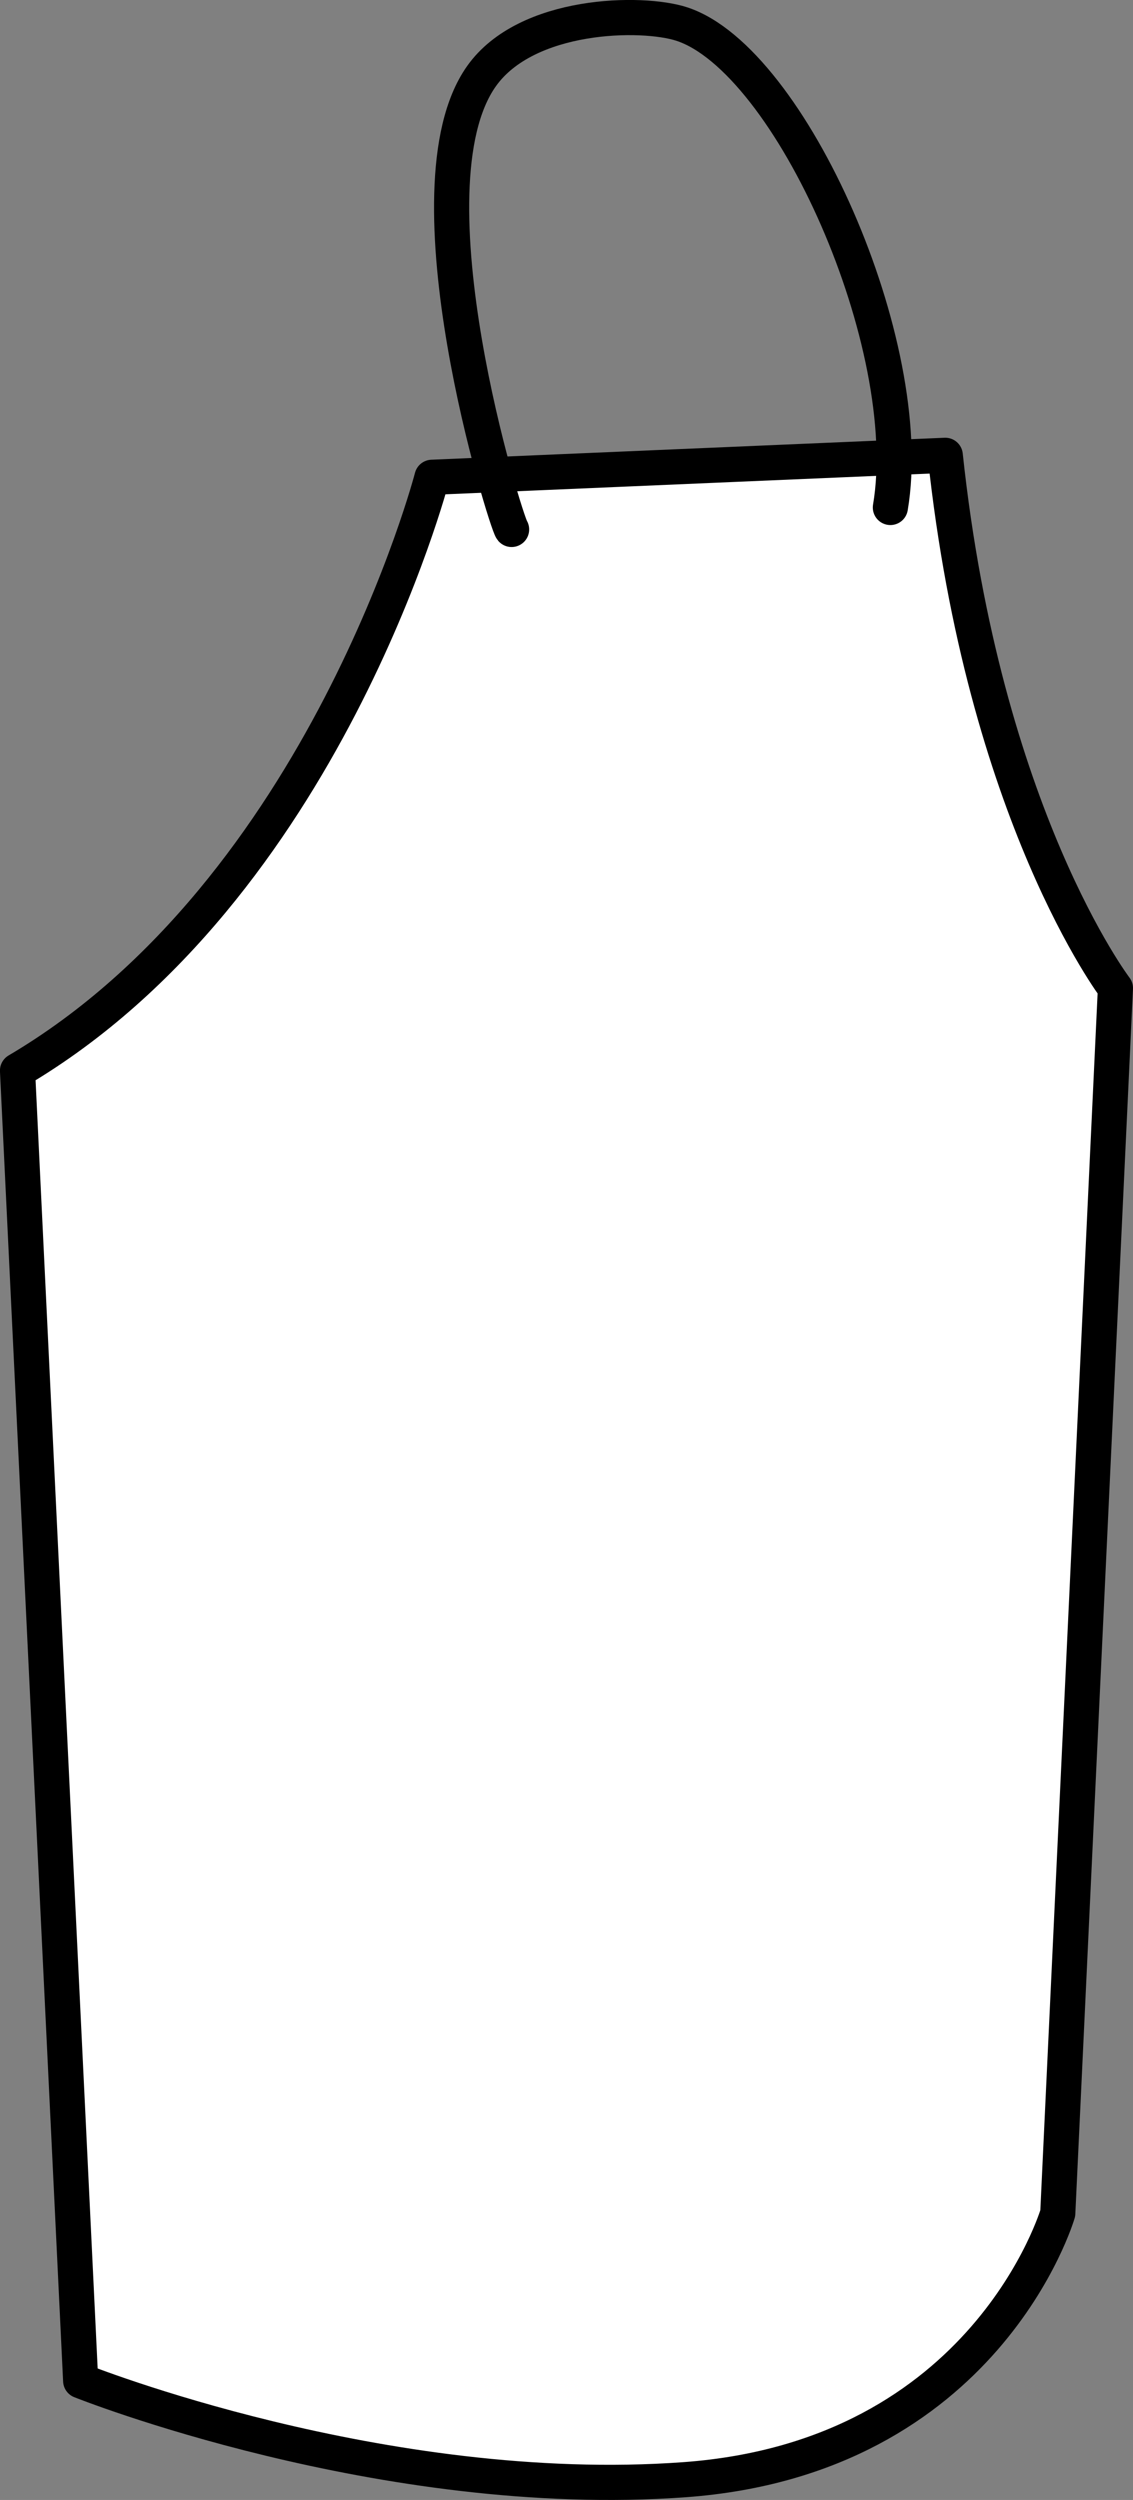 <?xml version="1.0" encoding="iso-8859-1"?>
<!-- Generator: Adobe Illustrator 27.2.0, SVG Export Plug-In . SVG Version: 6.00 Build 0)  -->
<svg version="1.1" id="image" xmlns="http://www.w3.org/2000/svg" xmlns:xlink="http://www.w3.org/1999/xlink" x="0px" y="0px"
	 width="25.8px" height="56.883px" viewBox="0 0 25.8 56.883" enable-background="new 0 0 25.8 56.883" xml:space="preserve">
<rect x="0" y="0" width="25.8" height="56.883" fill="#808080" stroke="none"/>
<path fill="#FFFFFF" stroke="#000000" stroke-width="0.8" stroke-linecap="round" stroke-linejoin="round" d="M21.525,10.36
	l-11.688,0.5c0,0-2.438,9.375-9.438,13.5l1.438,29.812c0,0,6.875,2.75,13.75,2.25s8.5-6.062,8.5-6.062L25.4,22.485
	C25.4,22.485,22.4,18.547,21.525,10.36z"/>
<path fill="none" stroke="#000000" stroke-width="0.8" stroke-linecap="round" stroke-linejoin="round" d="M20.275,11.547
	c0.625-3.688-2.273-10.191-4.75-11c-0.903-0.295-3.537-0.262-4.562,1.188C9.15,4.298,11.527,11.9,11.65,12.047"/>
</svg>
